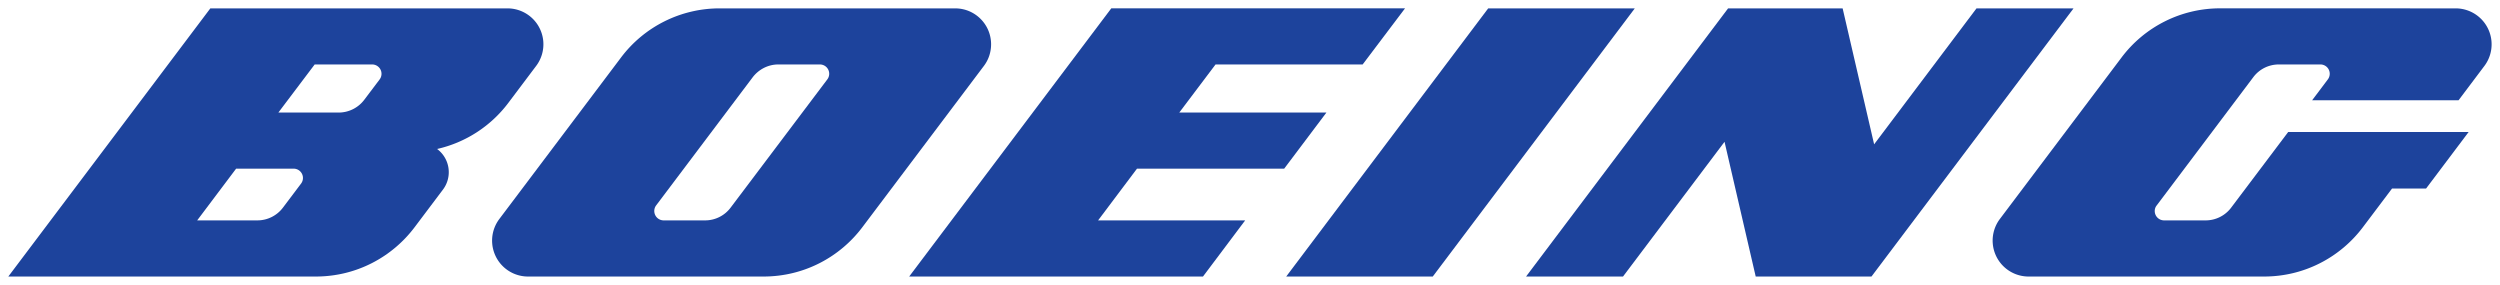 <svg xmlns="http://www.w3.org/2000/svg" height="34.183" width="300"><path d="m0 0 1.891 2.512-6.587.002 1.623 2.152h6.587L5.41 7.177H-7.743L-16.791-4.83h13.155l1.889 2.514h-6.585L-6.591 0H0Z" style="fill:#1d439c;fill-opacity:1;fill-rule:evenodd;stroke:none" transform="matrix(2.68 0 0 -2.68 154.103 20.238)"/><path d="m0 0-9.044-12.007h6.562L6.564 0H0Z" style="fill:#1d439c;fill-opacity:1;fill-rule:evenodd;stroke:none" transform="matrix(2.68 0 0 -2.68 178.583 1.005)"/><path d="m0 0-4.584-6.087L-5.994 0h-5.129l-9.046-12.007h4.341l4.546 6.033 1.396-6.033h5.183L4.345 0H0Z" style="fill:#1d439c;fill-opacity:1;fill-rule:evenodd;stroke:none" transform="matrix(2.68 0 0 -2.68 237.18 1.005)"/><path d="m0 0-10.55.002a5.52 5.52 0 0 1-4.418-2.206l-5.445-7.227a1.609 1.609 0 0 1 1.283-2.576h10.548c1.807 0 3.412.866 4.422 2.206l1.308 1.735h1.524l1.905 2.53h-8.08l-2.551-3.384a1.428 1.428 0 0 0-1.146-.573h-1.857a.418.418 0 0 0-.421.418c0 .096.032.183.086.25l4.326 5.743c.261.349.677.571 1.146.571h1.859a.417.417 0 0 0 .333-.67l-.702-.933H.126l1.16 1.541A1.61 1.61 0 0 1 0 0" style="fill:#1d439c;fill-opacity:1;fill-rule:nonzero;stroke:none" transform="matrix(2.68 0 0 -2.68 294.69 1.005)"/><path d="m0 0-4.328-5.74a1.425 1.425 0 0 0-1.146-.572h-1.859a.42.42 0 0 0-.333.668L-3.34.097c.265.345.68.573 1.147.573h1.86A.417.417 0 0 0 0 0m7.334 1.573c0 .887-.718 1.608-1.608 1.608H-4.817A5.524 5.524 0 0 1-9.239.977l-5.446-7.227a1.608 1.608 0 0 1 1.284-2.576h10.545c1.809 0 3.414.866 4.424 2.206L7.013.606c.202.268.321.602.321.967" style="fill:#1d439c;fill-opacity:1;fill-rule:nonzero;stroke:none" transform="matrix(2.68 0 0 -2.68 99.276 9.53)"/><path d="m0 0-.692-.916a1.438 1.438 0 0 0-1.147-.568l-2.695.002L-2.909.67h2.574A.419.419 0 0 0 0 0m-3.519-4.665-.812-1.077a1.43 1.43 0 0 0-1.146-.57H-8.17l1.743 2.316h2.576a.417.417 0 0 0 .332-.669m6.092 1.55A5.515 5.515 0 0 1 5.762-1.05L7.009.606a1.608 1.608 0 0 1-1.283 2.575H-7.581l-9.046-12.007h13.768c1.809 0 3.413.866 4.423 2.206L2.84-4.926a1.295 1.295 0 0 1-.267 1.811" style="fill:#1d439c;fill-opacity:1;fill-rule:nonzero;stroke:none" transform="matrix(2.68 0 0 -2.68 45.558 9.53)"/></svg>